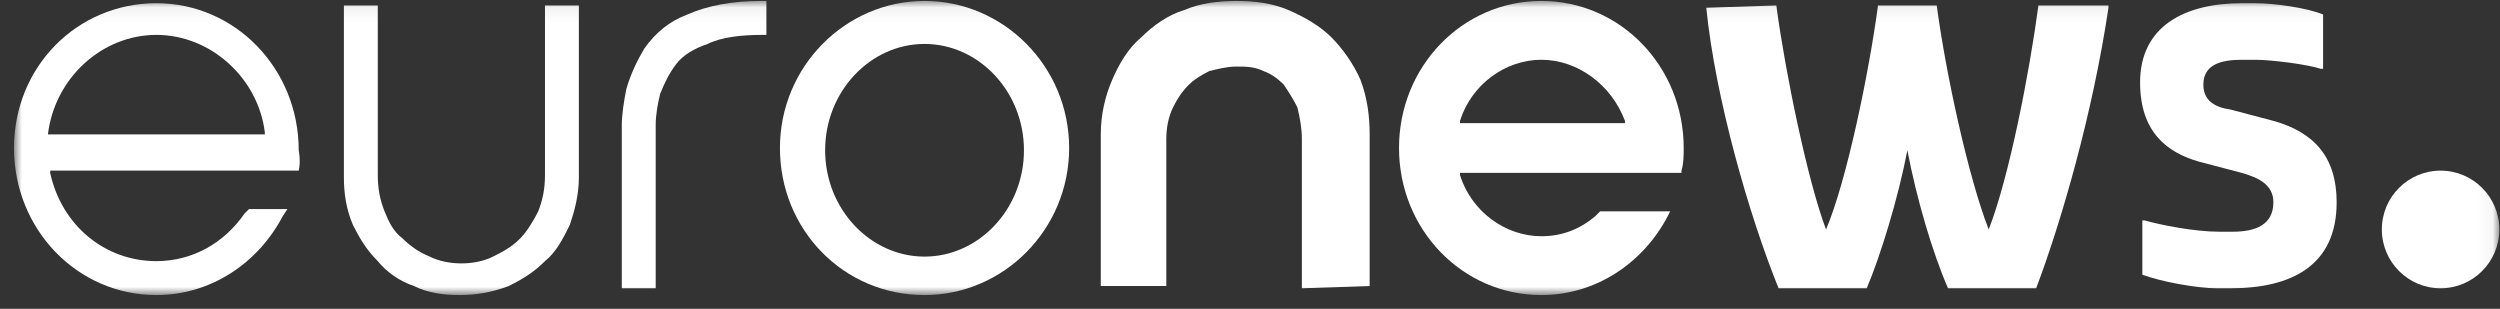 <svg width="170" height="21" viewBox="0 0 170 21" fill="none" xmlns="http://www.w3.org/2000/svg">
<rect x="0" y="0" width="170" height="21" fill="#333333" stroke="none"/>
<mask id="mask0_2302_420" style="mask-type:luminance" maskUnits="userSpaceOnUse" x="0" y="0" width="170" height="21">
<path d="M169.953 0.064H0.953V20.064H169.953V0.064Z" fill="white"/>
</mask>
<g mask="url(#mask0_2302_420)">
<path d="M16.624 14.526C15.242 16.526 13.091 17.757 10.633 17.757C7.099 17.757 4.18 15.295 3.412 11.757V11.603H20.312C20.465 10.988 20.312 10.218 20.312 10.218C20.312 4.68 16.01 0.218 10.633 0.218C5.255 0.218 0.953 4.526 0.953 10.065C0.953 15.603 5.255 20.064 10.633 20.064C14.32 20.064 17.546 17.911 19.236 14.68L19.544 14.218H16.932C16.778 14.372 16.778 14.372 16.624 14.526ZM3.258 9.141C3.719 5.295 6.945 2.372 10.633 2.372C14.32 2.372 17.546 5.295 18.007 8.988V9.141H3.258Z" fill="white"/>
<path d="M31.22 20.064C30.145 20.064 29.069 19.911 28.148 19.449C27.226 19.141 26.304 18.526 25.689 17.757C24.921 16.988 24.46 16.218 23.999 15.295C23.538 14.218 23.385 13.141 23.385 12.065V0.372H25.689V11.911C25.689 12.834 25.843 13.603 26.15 14.372C26.458 15.141 26.765 15.757 27.38 16.218C27.84 16.68 28.455 17.141 29.223 17.449C29.838 17.757 30.606 17.911 31.374 17.911C32.142 17.911 32.91 17.757 33.525 17.449C34.139 17.141 34.754 16.834 35.369 16.218C35.829 15.757 36.29 14.988 36.598 14.372C36.905 13.603 37.059 12.834 37.059 11.911V0.372H39.363V12.065C39.363 13.295 39.056 14.372 38.748 15.295C38.288 16.218 37.827 17.141 37.059 17.757C36.29 18.526 35.522 18.988 34.6 19.449C33.371 19.911 32.296 20.064 31.22 20.064Z" fill="white"/>
<path d="M42.282 19.603V8.526C42.282 7.757 42.436 6.834 42.589 6.064C42.897 4.988 43.357 4.064 43.818 3.295C44.587 2.218 45.508 1.449 46.737 0.988C48.12 0.372 49.81 0.064 51.808 0.064H52.115V2.372H51.808C50.425 2.372 49.042 2.526 48.12 2.988C47.199 3.295 46.43 3.757 45.969 4.372C45.508 4.988 45.201 5.603 44.894 6.372C44.74 6.987 44.587 7.757 44.587 8.526V19.603C44.74 19.603 42.282 19.603 42.282 19.603Z" fill="white"/>
<path d="M88.527 19.603V9.449C88.527 8.68 88.373 7.911 88.22 7.295C87.912 6.68 87.605 6.218 87.298 5.757C86.837 5.295 86.376 4.988 85.915 4.834C85.301 4.526 84.686 4.526 84.072 4.526C83.457 4.526 82.843 4.68 82.228 4.834C81.613 5.141 81.153 5.449 80.845 5.757C80.384 6.218 80.077 6.68 79.77 7.295C79.462 7.911 79.309 8.68 79.309 9.449V19.449H74.853V9.141C74.853 7.757 75.16 6.526 75.621 5.449C76.082 4.372 76.697 3.295 77.619 2.526C78.387 1.757 79.462 0.988 80.538 0.68C81.613 0.218 82.843 0.064 84.072 0.064C85.301 0.064 86.53 0.218 87.605 0.68C88.681 1.141 89.756 1.757 90.524 2.526C91.292 3.295 92.06 4.372 92.521 5.449C92.982 6.68 93.136 7.911 93.136 9.141V19.449L88.527 19.603Z" fill="white"/>
<path d="M104.812 20.064C99.435 20.064 95.133 15.603 95.133 10.064C95.133 4.526 99.435 0.064 104.812 0.064C110.19 0.064 114.491 4.526 114.491 10.064C114.491 10.526 114.491 11.141 114.338 11.603V11.757H99.281V11.911C100.05 14.372 102.354 16.064 104.812 16.064C106.195 16.064 107.424 15.603 108.5 14.68L108.807 14.372H113.569L113.416 14.68C111.726 17.91 108.5 20.064 104.812 20.064ZM104.812 4.064C102.354 4.064 100.05 5.757 99.281 8.218V8.372H110.497V8.218C109.575 5.757 107.271 4.064 104.812 4.064Z" fill="white"/>
<path d="M116.027 0.526L120.79 0.372C121.405 4.988 122.941 12.372 124.17 15.603C125.553 12.372 127.089 4.988 127.704 0.372H131.698C132.313 4.988 133.849 12.065 135.232 15.603C136.615 12.065 137.997 4.988 138.612 0.372H143.375V0.526C142.299 7.757 140.148 15.141 138.458 19.603H132.466C131.391 17.141 130.316 13.449 129.701 10.218C129.086 13.449 127.857 17.449 126.936 19.603H120.944C118.947 14.68 116.642 6.68 116.027 0.526Z" fill="white"/>
<path d="M145.679 18.68V14.988H145.833C146.909 15.295 149.213 15.757 150.903 15.757H151.825C153.361 15.757 154.59 15.295 154.59 13.757C154.59 12.526 153.515 12.064 152.44 11.757L149.52 10.988C147.37 10.372 145.526 8.988 145.526 5.603C145.526 1.757 148.599 0.218 152.44 0.218H153.361C154.59 0.218 156.895 0.526 157.97 0.988V4.68H157.817C156.895 4.372 154.437 4.065 153.361 4.065H152.44C151.057 4.065 149.828 4.372 149.828 5.757C149.828 6.834 150.596 7.295 151.671 7.449L154.59 8.218C157.356 8.988 158.892 10.68 158.892 13.757C158.892 18.064 155.819 19.603 151.671 19.603H150.75C149.367 19.603 146.909 19.141 145.679 18.68Z" fill="white"/>
<path d="M165.959 19.603C168.165 19.603 169.954 17.812 169.954 15.603C169.954 13.394 168.165 11.603 165.959 11.603C163.753 11.603 161.965 13.394 161.965 15.603C161.965 17.812 163.753 19.603 165.959 19.603Z" fill="white"/>
<path d="M62.869 0.064C57.492 0.064 53.036 4.526 53.036 10.064C53.036 15.603 57.338 20.064 62.869 20.064C68.246 20.064 72.702 15.603 72.702 10.064C72.702 4.526 68.246 0.064 62.869 0.064ZM62.869 17.449C59.181 17.449 56.109 14.218 56.109 10.218C56.109 6.218 59.181 2.988 62.869 2.988C66.556 2.988 69.629 6.218 69.629 10.218C69.629 14.218 66.556 17.449 62.869 17.449Z" fill="white"/>
</g>
</svg>
